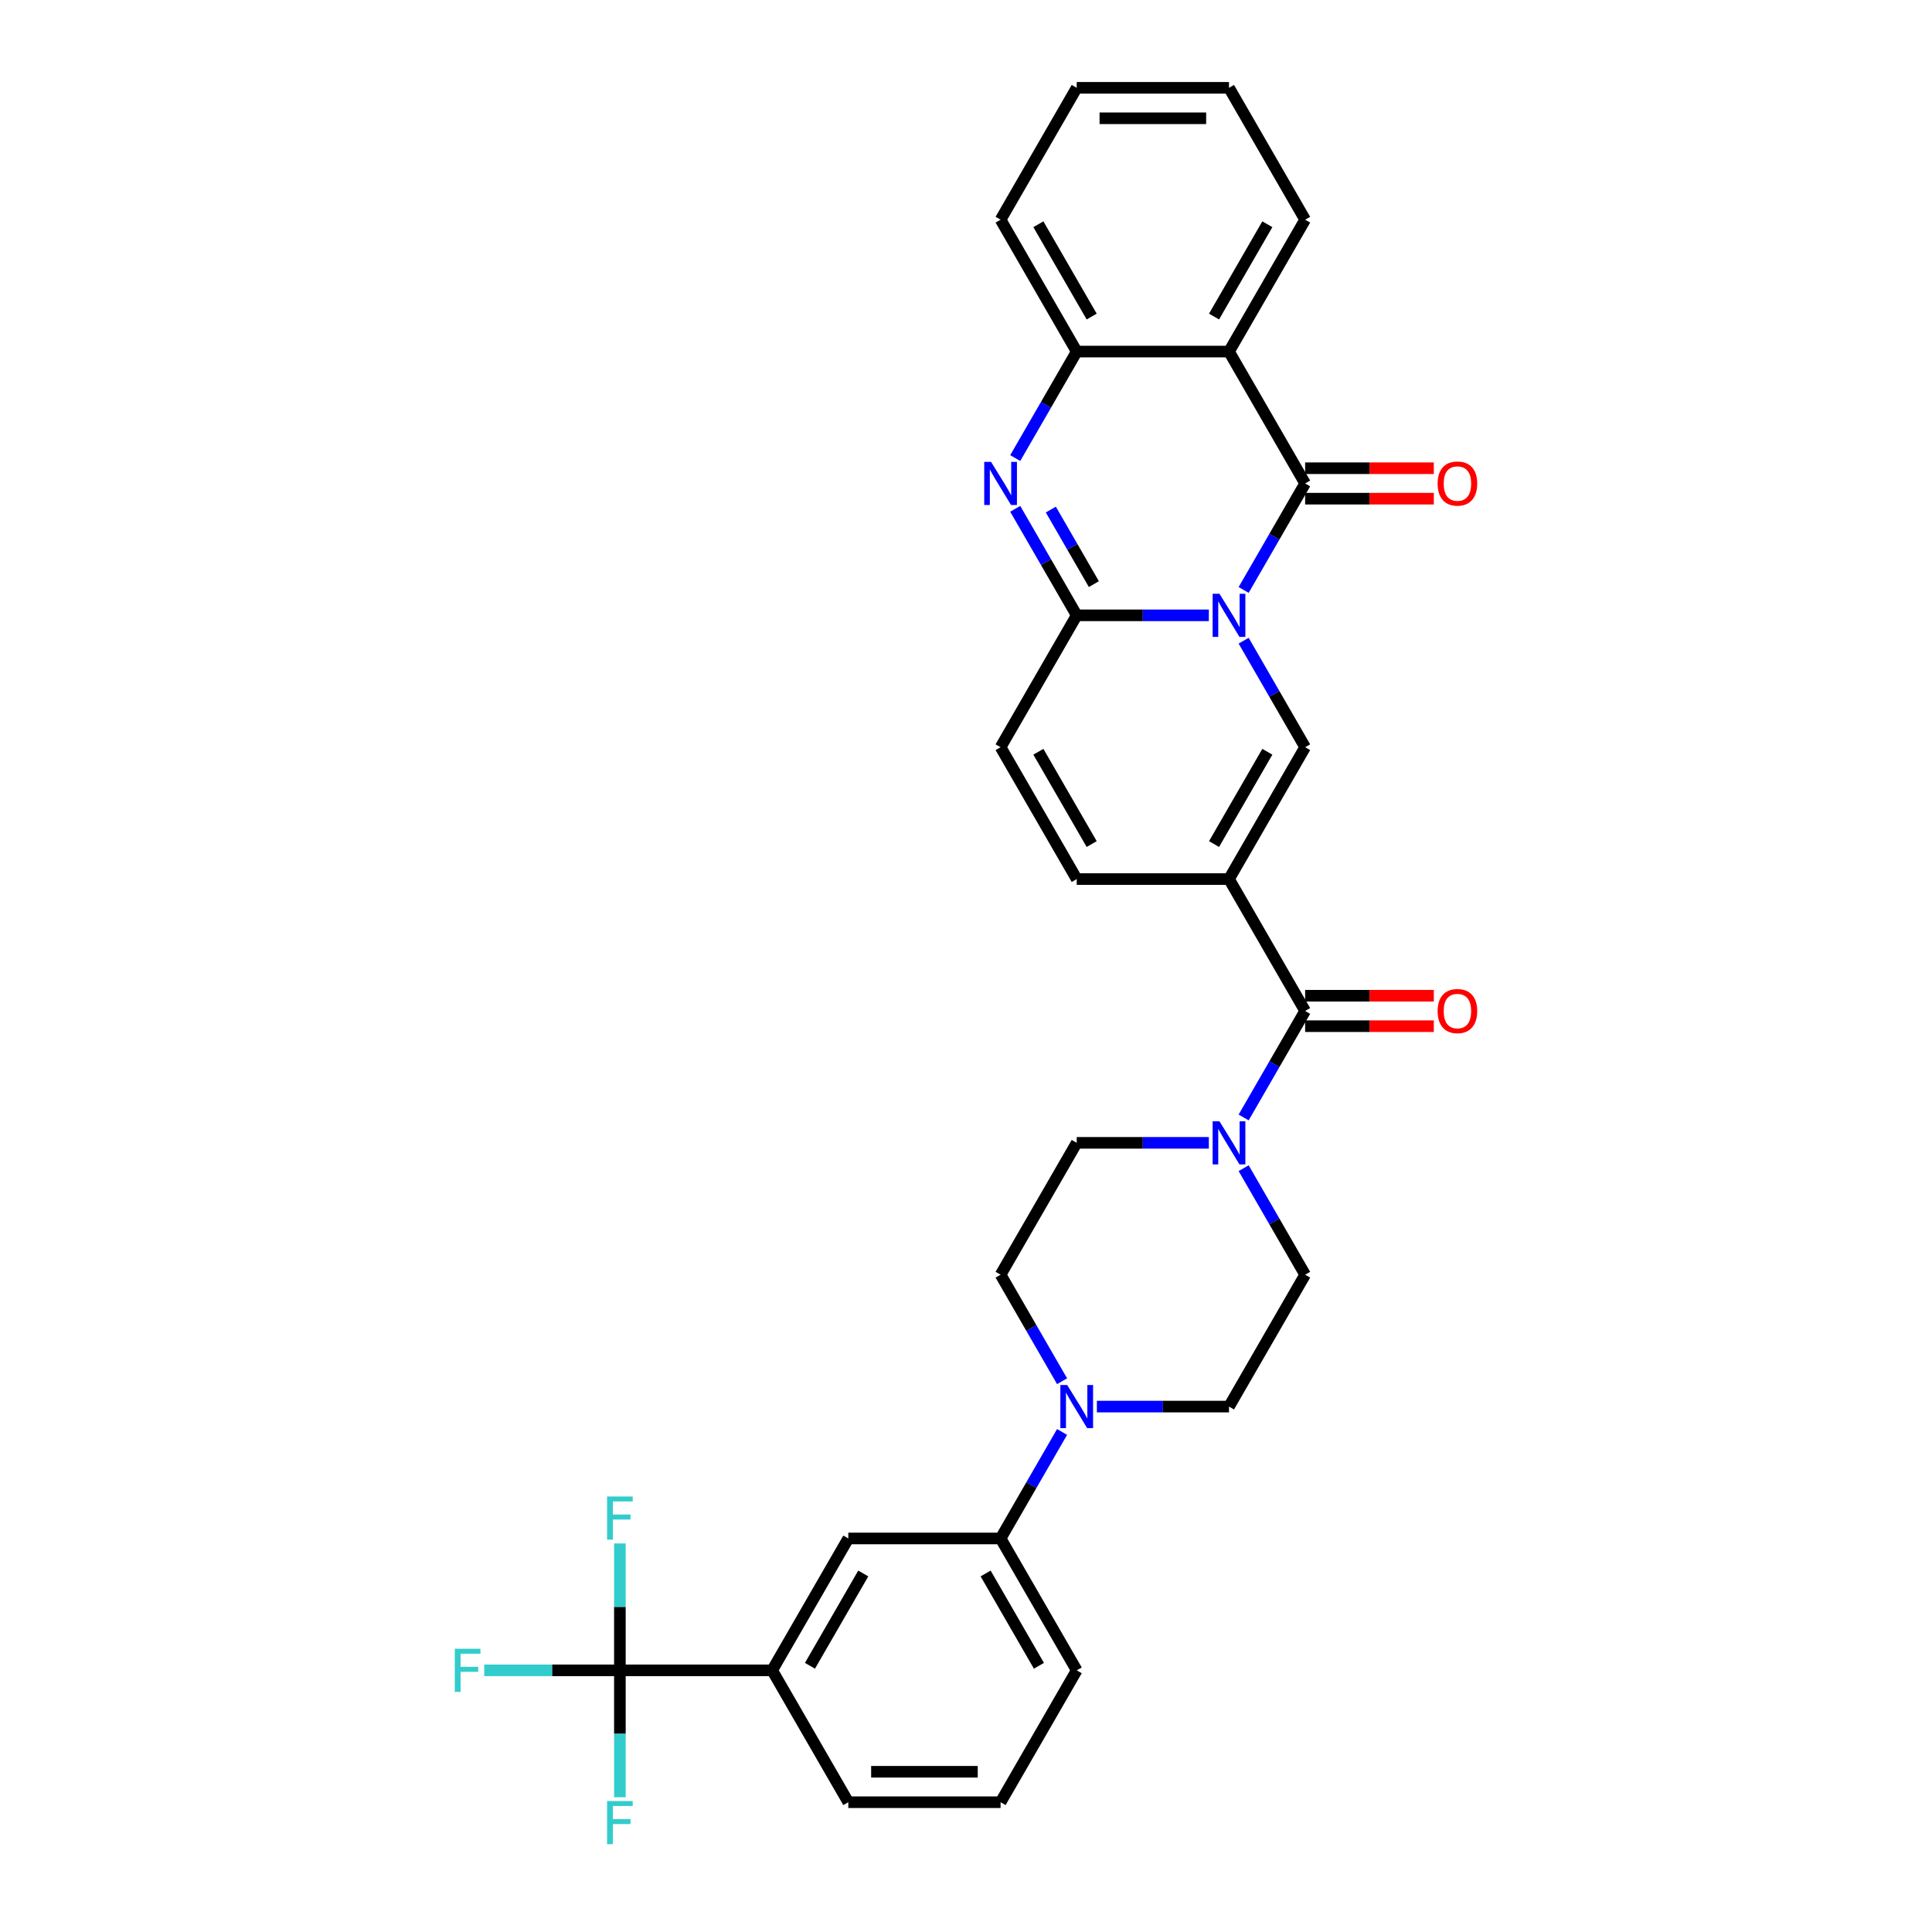 <?xml version='1.0' encoding='iso-8859-1'?>
<svg version='1.1' baseProfile='full'
              xmlns='http://www.w3.org/2000/svg'
                      xmlns:rdkit='http://www.rdkit.org/xml'
                      xmlns:xlink='http://www.w3.org/1999/xlink'
                  xml:space='preserve'
width='1000px' height='1000px' viewBox='0 0 1000 1000'>
<!-- END OF HEADER -->
<rect style='opacity:1.0;fill:#FFFFFF;stroke:none' width='1000' height='1000' x='0' y='0'> </rect>
<path class='bond-0' d='M 643.71,305.36 L 659.624,277.796' style='fill:none;fill-rule:evenodd;stroke:#0000FF;stroke-width:6px;stroke-linecap:butt;stroke-linejoin:miter;stroke-opacity:1' />
<path class='bond-0' d='M 659.624,277.796 L 675.538,250.232' style='fill:none;fill-rule:evenodd;stroke:#000000;stroke-width:6px;stroke-linecap:butt;stroke-linejoin:miter;stroke-opacity:1' />
<path class='bond-2' d='M 625.693,318.492 L 591.501,318.492' style='fill:none;fill-rule:evenodd;stroke:#0000FF;stroke-width:6px;stroke-linecap:butt;stroke-linejoin:miter;stroke-opacity:1' />
<path class='bond-2' d='M 591.501,318.492 L 557.309,318.492' style='fill:none;fill-rule:evenodd;stroke:#000000;stroke-width:6px;stroke-linecap:butt;stroke-linejoin:miter;stroke-opacity:1' />
<path class='bond-3' d='M 643.71,331.623 L 659.624,359.187' style='fill:none;fill-rule:evenodd;stroke:#0000FF;stroke-width:6px;stroke-linecap:butt;stroke-linejoin:miter;stroke-opacity:1' />
<path class='bond-3' d='M 659.624,359.187 L 675.538,386.751' style='fill:none;fill-rule:evenodd;stroke:#000000;stroke-width:6px;stroke-linecap:butt;stroke-linejoin:miter;stroke-opacity:1' />
<path class='bond-5' d='M 675.538,250.232 L 636.128,181.973' style='fill:none;fill-rule:evenodd;stroke:#000000;stroke-width:6px;stroke-linecap:butt;stroke-linejoin:miter;stroke-opacity:1' />
<path class='bond-16' d='M 675.538,258.114 L 708.839,258.114' style='fill:none;fill-rule:evenodd;stroke:#000000;stroke-width:6px;stroke-linecap:butt;stroke-linejoin:miter;stroke-opacity:1' />
<path class='bond-16' d='M 708.839,258.114 L 742.14,258.114' style='fill:none;fill-rule:evenodd;stroke:#FF0000;stroke-width:6px;stroke-linecap:butt;stroke-linejoin:miter;stroke-opacity:1' />
<path class='bond-16' d='M 675.538,242.35 L 708.839,242.35' style='fill:none;fill-rule:evenodd;stroke:#000000;stroke-width:6px;stroke-linecap:butt;stroke-linejoin:miter;stroke-opacity:1' />
<path class='bond-16' d='M 708.839,242.35 L 742.14,242.35' style='fill:none;fill-rule:evenodd;stroke:#FF0000;stroke-width:6px;stroke-linecap:butt;stroke-linejoin:miter;stroke-opacity:1' />
<path class='bond-1' d='M 636.128,455.01 L 675.538,386.751' style='fill:none;fill-rule:evenodd;stroke:#000000;stroke-width:6px;stroke-linecap:butt;stroke-linejoin:miter;stroke-opacity:1' />
<path class='bond-1' d='M 628.388,436.889 L 655.975,389.108' style='fill:none;fill-rule:evenodd;stroke:#000000;stroke-width:6px;stroke-linecap:butt;stroke-linejoin:miter;stroke-opacity:1' />
<path class='bond-6' d='M 636.128,455.01 L 675.538,523.269' style='fill:none;fill-rule:evenodd;stroke:#000000;stroke-width:6px;stroke-linecap:butt;stroke-linejoin:miter;stroke-opacity:1' />
<path class='bond-11' d='M 636.128,455.01 L 557.309,455.01' style='fill:none;fill-rule:evenodd;stroke:#000000;stroke-width:6px;stroke-linecap:butt;stroke-linejoin:miter;stroke-opacity:1' />
<path class='bond-4' d='M 557.309,318.492 L 541.395,290.928' style='fill:none;fill-rule:evenodd;stroke:#000000;stroke-width:6px;stroke-linecap:butt;stroke-linejoin:miter;stroke-opacity:1' />
<path class='bond-4' d='M 541.395,290.928 L 525.481,263.364' style='fill:none;fill-rule:evenodd;stroke:#0000FF;stroke-width:6px;stroke-linecap:butt;stroke-linejoin:miter;stroke-opacity:1' />
<path class='bond-4' d='M 566.187,302.34 L 555.047,283.046' style='fill:none;fill-rule:evenodd;stroke:#000000;stroke-width:6px;stroke-linecap:butt;stroke-linejoin:miter;stroke-opacity:1' />
<path class='bond-4' d='M 555.047,283.046 L 543.907,263.751' style='fill:none;fill-rule:evenodd;stroke:#0000FF;stroke-width:6px;stroke-linecap:butt;stroke-linejoin:miter;stroke-opacity:1' />
<path class='bond-12' d='M 557.309,318.492 L 517.9,386.751' style='fill:none;fill-rule:evenodd;stroke:#000000;stroke-width:6px;stroke-linecap:butt;stroke-linejoin:miter;stroke-opacity:1' />
<path class='bond-7' d='M 525.481,237.101 L 541.395,209.537' style='fill:none;fill-rule:evenodd;stroke:#0000FF;stroke-width:6px;stroke-linecap:butt;stroke-linejoin:miter;stroke-opacity:1' />
<path class='bond-7' d='M 541.395,209.537 L 557.309,181.973' style='fill:none;fill-rule:evenodd;stroke:#000000;stroke-width:6px;stroke-linecap:butt;stroke-linejoin:miter;stroke-opacity:1' />
<path class='bond-25' d='M 636.128,181.973 L 675.538,113.714' style='fill:none;fill-rule:evenodd;stroke:#000000;stroke-width:6px;stroke-linecap:butt;stroke-linejoin:miter;stroke-opacity:1' />
<path class='bond-25' d='M 628.388,163.852 L 655.975,116.071' style='fill:none;fill-rule:evenodd;stroke:#000000;stroke-width:6px;stroke-linecap:butt;stroke-linejoin:miter;stroke-opacity:1' />
<path class='bond-33' d='M 636.128,181.973 L 557.309,181.973' style='fill:none;fill-rule:evenodd;stroke:#000000;stroke-width:6px;stroke-linecap:butt;stroke-linejoin:miter;stroke-opacity:1' />
<path class='bond-9' d='M 675.538,523.269 L 659.624,550.833' style='fill:none;fill-rule:evenodd;stroke:#000000;stroke-width:6px;stroke-linecap:butt;stroke-linejoin:miter;stroke-opacity:1' />
<path class='bond-9' d='M 659.624,550.833 L 643.71,578.397' style='fill:none;fill-rule:evenodd;stroke:#0000FF;stroke-width:6px;stroke-linecap:butt;stroke-linejoin:miter;stroke-opacity:1' />
<path class='bond-17' d='M 675.538,531.151 L 708.839,531.151' style='fill:none;fill-rule:evenodd;stroke:#000000;stroke-width:6px;stroke-linecap:butt;stroke-linejoin:miter;stroke-opacity:1' />
<path class='bond-17' d='M 708.839,531.151 L 742.14,531.151' style='fill:none;fill-rule:evenodd;stroke:#FF0000;stroke-width:6px;stroke-linecap:butt;stroke-linejoin:miter;stroke-opacity:1' />
<path class='bond-17' d='M 675.538,515.387 L 708.839,515.387' style='fill:none;fill-rule:evenodd;stroke:#000000;stroke-width:6px;stroke-linecap:butt;stroke-linejoin:miter;stroke-opacity:1' />
<path class='bond-17' d='M 708.839,515.387 L 742.14,515.387' style='fill:none;fill-rule:evenodd;stroke:#FF0000;stroke-width:6px;stroke-linecap:butt;stroke-linejoin:miter;stroke-opacity:1' />
<path class='bond-26' d='M 557.309,181.973 L 517.9,113.714' style='fill:none;fill-rule:evenodd;stroke:#000000;stroke-width:6px;stroke-linecap:butt;stroke-linejoin:miter;stroke-opacity:1' />
<path class='bond-26' d='M 565.05,163.852 L 537.463,116.071' style='fill:none;fill-rule:evenodd;stroke:#000000;stroke-width:6px;stroke-linecap:butt;stroke-linejoin:miter;stroke-opacity:1' />
<path class='bond-8' d='M 320.852,864.566 L 399.671,864.566' style='fill:none;fill-rule:evenodd;stroke:#000000;stroke-width:6px;stroke-linecap:butt;stroke-linejoin:miter;stroke-opacity:1' />
<path class='bond-22' d='M 320.852,864.566 L 285.746,864.566' style='fill:none;fill-rule:evenodd;stroke:#000000;stroke-width:6px;stroke-linecap:butt;stroke-linejoin:miter;stroke-opacity:1' />
<path class='bond-22' d='M 285.746,864.566 L 250.64,864.566' style='fill:none;fill-rule:evenodd;stroke:#33CCCC;stroke-width:6px;stroke-linecap:butt;stroke-linejoin:miter;stroke-opacity:1' />
<path class='bond-23' d='M 320.852,864.566 L 320.852,831.722' style='fill:none;fill-rule:evenodd;stroke:#000000;stroke-width:6px;stroke-linecap:butt;stroke-linejoin:miter;stroke-opacity:1' />
<path class='bond-23' d='M 320.852,831.722 L 320.852,798.878' style='fill:none;fill-rule:evenodd;stroke:#33CCCC;stroke-width:6px;stroke-linecap:butt;stroke-linejoin:miter;stroke-opacity:1' />
<path class='bond-24' d='M 320.852,864.566 L 320.852,897.41' style='fill:none;fill-rule:evenodd;stroke:#000000;stroke-width:6px;stroke-linecap:butt;stroke-linejoin:miter;stroke-opacity:1' />
<path class='bond-24' d='M 320.852,897.41 L 320.852,930.253' style='fill:none;fill-rule:evenodd;stroke:#33CCCC;stroke-width:6px;stroke-linecap:butt;stroke-linejoin:miter;stroke-opacity:1' />
<path class='bond-18' d='M 625.693,591.529 L 591.501,591.529' style='fill:none;fill-rule:evenodd;stroke:#0000FF;stroke-width:6px;stroke-linecap:butt;stroke-linejoin:miter;stroke-opacity:1' />
<path class='bond-18' d='M 591.501,591.529 L 557.309,591.529' style='fill:none;fill-rule:evenodd;stroke:#000000;stroke-width:6px;stroke-linecap:butt;stroke-linejoin:miter;stroke-opacity:1' />
<path class='bond-19' d='M 643.71,604.66 L 659.624,632.224' style='fill:none;fill-rule:evenodd;stroke:#0000FF;stroke-width:6px;stroke-linecap:butt;stroke-linejoin:miter;stroke-opacity:1' />
<path class='bond-19' d='M 659.624,632.224 L 675.538,659.788' style='fill:none;fill-rule:evenodd;stroke:#000000;stroke-width:6px;stroke-linecap:butt;stroke-linejoin:miter;stroke-opacity:1' />
<path class='bond-10' d='M 567.745,728.047 L 601.937,728.047' style='fill:none;fill-rule:evenodd;stroke:#0000FF;stroke-width:6px;stroke-linecap:butt;stroke-linejoin:miter;stroke-opacity:1' />
<path class='bond-10' d='M 601.937,728.047 L 636.128,728.047' style='fill:none;fill-rule:evenodd;stroke:#000000;stroke-width:6px;stroke-linecap:butt;stroke-linejoin:miter;stroke-opacity:1' />
<path class='bond-14' d='M 549.728,741.178 L 533.814,768.742' style='fill:none;fill-rule:evenodd;stroke:#0000FF;stroke-width:6px;stroke-linecap:butt;stroke-linejoin:miter;stroke-opacity:1' />
<path class='bond-14' d='M 533.814,768.742 L 517.9,796.306' style='fill:none;fill-rule:evenodd;stroke:#000000;stroke-width:6px;stroke-linecap:butt;stroke-linejoin:miter;stroke-opacity:1' />
<path class='bond-35' d='M 549.728,714.916 L 533.814,687.352' style='fill:none;fill-rule:evenodd;stroke:#0000FF;stroke-width:6px;stroke-linecap:butt;stroke-linejoin:miter;stroke-opacity:1' />
<path class='bond-35' d='M 533.814,687.352 L 517.9,659.788' style='fill:none;fill-rule:evenodd;stroke:#000000;stroke-width:6px;stroke-linecap:butt;stroke-linejoin:miter;stroke-opacity:1' />
<path class='bond-32' d='M 557.309,455.01 L 517.9,386.751' style='fill:none;fill-rule:evenodd;stroke:#000000;stroke-width:6px;stroke-linecap:butt;stroke-linejoin:miter;stroke-opacity:1' />
<path class='bond-32' d='M 565.05,436.889 L 537.463,389.108' style='fill:none;fill-rule:evenodd;stroke:#000000;stroke-width:6px;stroke-linecap:butt;stroke-linejoin:miter;stroke-opacity:1' />
<path class='bond-13' d='M 399.671,864.566 L 439.081,796.306' style='fill:none;fill-rule:evenodd;stroke:#000000;stroke-width:6px;stroke-linecap:butt;stroke-linejoin:miter;stroke-opacity:1' />
<path class='bond-13' d='M 419.235,862.209 L 446.821,814.427' style='fill:none;fill-rule:evenodd;stroke:#000000;stroke-width:6px;stroke-linecap:butt;stroke-linejoin:miter;stroke-opacity:1' />
<path class='bond-36' d='M 399.671,864.566 L 439.081,932.825' style='fill:none;fill-rule:evenodd;stroke:#000000;stroke-width:6px;stroke-linecap:butt;stroke-linejoin:miter;stroke-opacity:1' />
<path class='bond-15' d='M 517.9,796.306 L 439.081,796.306' style='fill:none;fill-rule:evenodd;stroke:#000000;stroke-width:6px;stroke-linecap:butt;stroke-linejoin:miter;stroke-opacity:1' />
<path class='bond-28' d='M 517.9,796.306 L 557.309,864.566' style='fill:none;fill-rule:evenodd;stroke:#000000;stroke-width:6px;stroke-linecap:butt;stroke-linejoin:miter;stroke-opacity:1' />
<path class='bond-28' d='M 510.159,814.427 L 537.746,862.209' style='fill:none;fill-rule:evenodd;stroke:#000000;stroke-width:6px;stroke-linecap:butt;stroke-linejoin:miter;stroke-opacity:1' />
<path class='bond-20' d='M 557.309,591.529 L 517.9,659.788' style='fill:none;fill-rule:evenodd;stroke:#000000;stroke-width:6px;stroke-linecap:butt;stroke-linejoin:miter;stroke-opacity:1' />
<path class='bond-21' d='M 675.538,659.788 L 636.128,728.047' style='fill:none;fill-rule:evenodd;stroke:#000000;stroke-width:6px;stroke-linecap:butt;stroke-linejoin:miter;stroke-opacity:1' />
<path class='bond-30' d='M 675.538,113.714 L 636.128,45.455' style='fill:none;fill-rule:evenodd;stroke:#000000;stroke-width:6px;stroke-linecap:butt;stroke-linejoin:miter;stroke-opacity:1' />
<path class='bond-31' d='M 517.9,113.714 L 557.309,45.455' style='fill:none;fill-rule:evenodd;stroke:#000000;stroke-width:6px;stroke-linecap:butt;stroke-linejoin:miter;stroke-opacity:1' />
<path class='bond-27' d='M 439.081,932.825 L 517.9,932.825' style='fill:none;fill-rule:evenodd;stroke:#000000;stroke-width:6px;stroke-linecap:butt;stroke-linejoin:miter;stroke-opacity:1' />
<path class='bond-27' d='M 450.904,917.061 L 506.077,917.061' style='fill:none;fill-rule:evenodd;stroke:#000000;stroke-width:6px;stroke-linecap:butt;stroke-linejoin:miter;stroke-opacity:1' />
<path class='bond-29' d='M 557.309,864.566 L 517.9,932.825' style='fill:none;fill-rule:evenodd;stroke:#000000;stroke-width:6px;stroke-linecap:butt;stroke-linejoin:miter;stroke-opacity:1' />
<path class='bond-34' d='M 636.128,45.455 L 557.309,45.455' style='fill:none;fill-rule:evenodd;stroke:#000000;stroke-width:6px;stroke-linecap:butt;stroke-linejoin:miter;stroke-opacity:1' />
<path class='bond-34' d='M 624.305,61.218 L 569.132,61.218' style='fill:none;fill-rule:evenodd;stroke:#000000;stroke-width:6px;stroke-linecap:butt;stroke-linejoin:miter;stroke-opacity:1' />
<path  class='atom-0' d='M 631.194 307.331
L 638.509 319.154
Q 639.234 320.32, 640.4 322.433
Q 641.567 324.545, 641.63 324.671
L 641.63 307.331
L 644.593 307.331
L 644.593 329.652
L 641.535 329.652
L 633.685 316.726
Q 632.771 315.213, 631.793 313.479
Q 630.847 311.745, 630.564 311.209
L 630.564 329.652
L 627.663 329.652
L 627.663 307.331
L 631.194 307.331
' fill='#0000FF'/>
<path  class='atom-5' d='M 512.966 239.072
L 520.28 250.894
Q 521.005 252.061, 522.172 254.173
Q 523.338 256.286, 523.401 256.412
L 523.401 239.072
L 526.365 239.072
L 526.365 261.393
L 523.307 261.393
L 515.456 248.467
Q 514.542 246.953, 513.565 245.219
Q 512.619 243.485, 512.335 242.949
L 512.335 261.393
L 509.435 261.393
L 509.435 239.072
L 512.966 239.072
' fill='#0000FF'/>
<path  class='atom-10' d='M 631.194 580.368
L 638.509 592.191
Q 639.234 593.357, 640.4 595.47
Q 641.567 597.582, 641.63 597.708
L 641.63 580.368
L 644.593 580.368
L 644.593 602.689
L 641.535 602.689
L 633.685 589.763
Q 632.771 588.25, 631.793 586.516
Q 630.847 584.782, 630.564 584.246
L 630.564 602.689
L 627.663 602.689
L 627.663 580.368
L 631.194 580.368
' fill='#0000FF'/>
<path  class='atom-11' d='M 552.375 716.886
L 559.69 728.709
Q 560.415 729.876, 561.581 731.988
Q 562.748 734.1, 562.811 734.227
L 562.811 716.886
L 565.774 716.886
L 565.774 739.208
L 562.716 739.208
L 554.866 726.282
Q 553.952 724.768, 552.974 723.034
Q 552.028 721.3, 551.745 720.764
L 551.745 739.208
L 548.844 739.208
L 548.844 716.886
L 552.375 716.886
' fill='#0000FF'/>
<path  class='atom-17' d='M 744.11 250.295
Q 744.11 244.936, 746.759 241.941
Q 749.407 238.945, 754.357 238.945
Q 759.307 238.945, 761.955 241.941
Q 764.603 244.936, 764.603 250.295
Q 764.603 255.718, 761.923 258.808
Q 759.244 261.866, 754.357 261.866
Q 749.439 261.866, 746.759 258.808
Q 744.11 255.75, 744.11 250.295
M 754.357 259.344
Q 757.762 259.344, 759.59 257.074
Q 761.451 254.772, 761.451 250.295
Q 761.451 245.913, 759.59 243.706
Q 757.762 241.468, 754.357 241.468
Q 750.952 241.468, 749.092 243.675
Q 747.263 245.882, 747.263 250.295
Q 747.263 254.804, 749.092 257.074
Q 750.952 259.344, 754.357 259.344
' fill='#FF0000'/>
<path  class='atom-18' d='M 744.11 523.332
Q 744.11 517.973, 746.759 514.978
Q 749.407 511.982, 754.357 511.982
Q 759.307 511.982, 761.955 514.978
Q 764.603 517.973, 764.603 523.332
Q 764.603 528.755, 761.923 531.845
Q 759.244 534.903, 754.357 534.903
Q 749.439 534.903, 746.759 531.845
Q 744.11 528.787, 744.11 523.332
M 754.357 532.381
Q 757.762 532.381, 759.59 530.111
Q 761.451 527.809, 761.451 523.332
Q 761.451 518.95, 759.59 516.743
Q 757.762 514.505, 754.357 514.505
Q 750.952 514.505, 749.092 516.712
Q 747.263 518.919, 747.263 523.332
Q 747.263 527.841, 749.092 530.111
Q 750.952 532.381, 754.357 532.381
' fill='#FF0000'/>
<path  class='atom-23' d='M 235.397 853.405
L 248.67 853.405
L 248.67 855.959
L 238.392 855.959
L 238.392 862.737
L 247.535 862.737
L 247.535 865.322
L 238.392 865.322
L 238.392 875.726
L 235.397 875.726
L 235.397 853.405
' fill='#33CCCC'/>
<path  class='atom-24' d='M 314.216 774.586
L 327.489 774.586
L 327.489 777.14
L 317.211 777.14
L 317.211 783.918
L 326.354 783.918
L 326.354 786.503
L 317.211 786.503
L 317.211 796.907
L 314.216 796.907
L 314.216 774.586
' fill='#33CCCC'/>
<path  class='atom-25' d='M 314.216 932.224
L 327.489 932.224
L 327.489 934.778
L 317.211 934.778
L 317.211 941.556
L 326.354 941.556
L 326.354 944.141
L 317.211 944.141
L 317.211 954.545
L 314.216 954.545
L 314.216 932.224
' fill='#33CCCC'/>
</svg>
